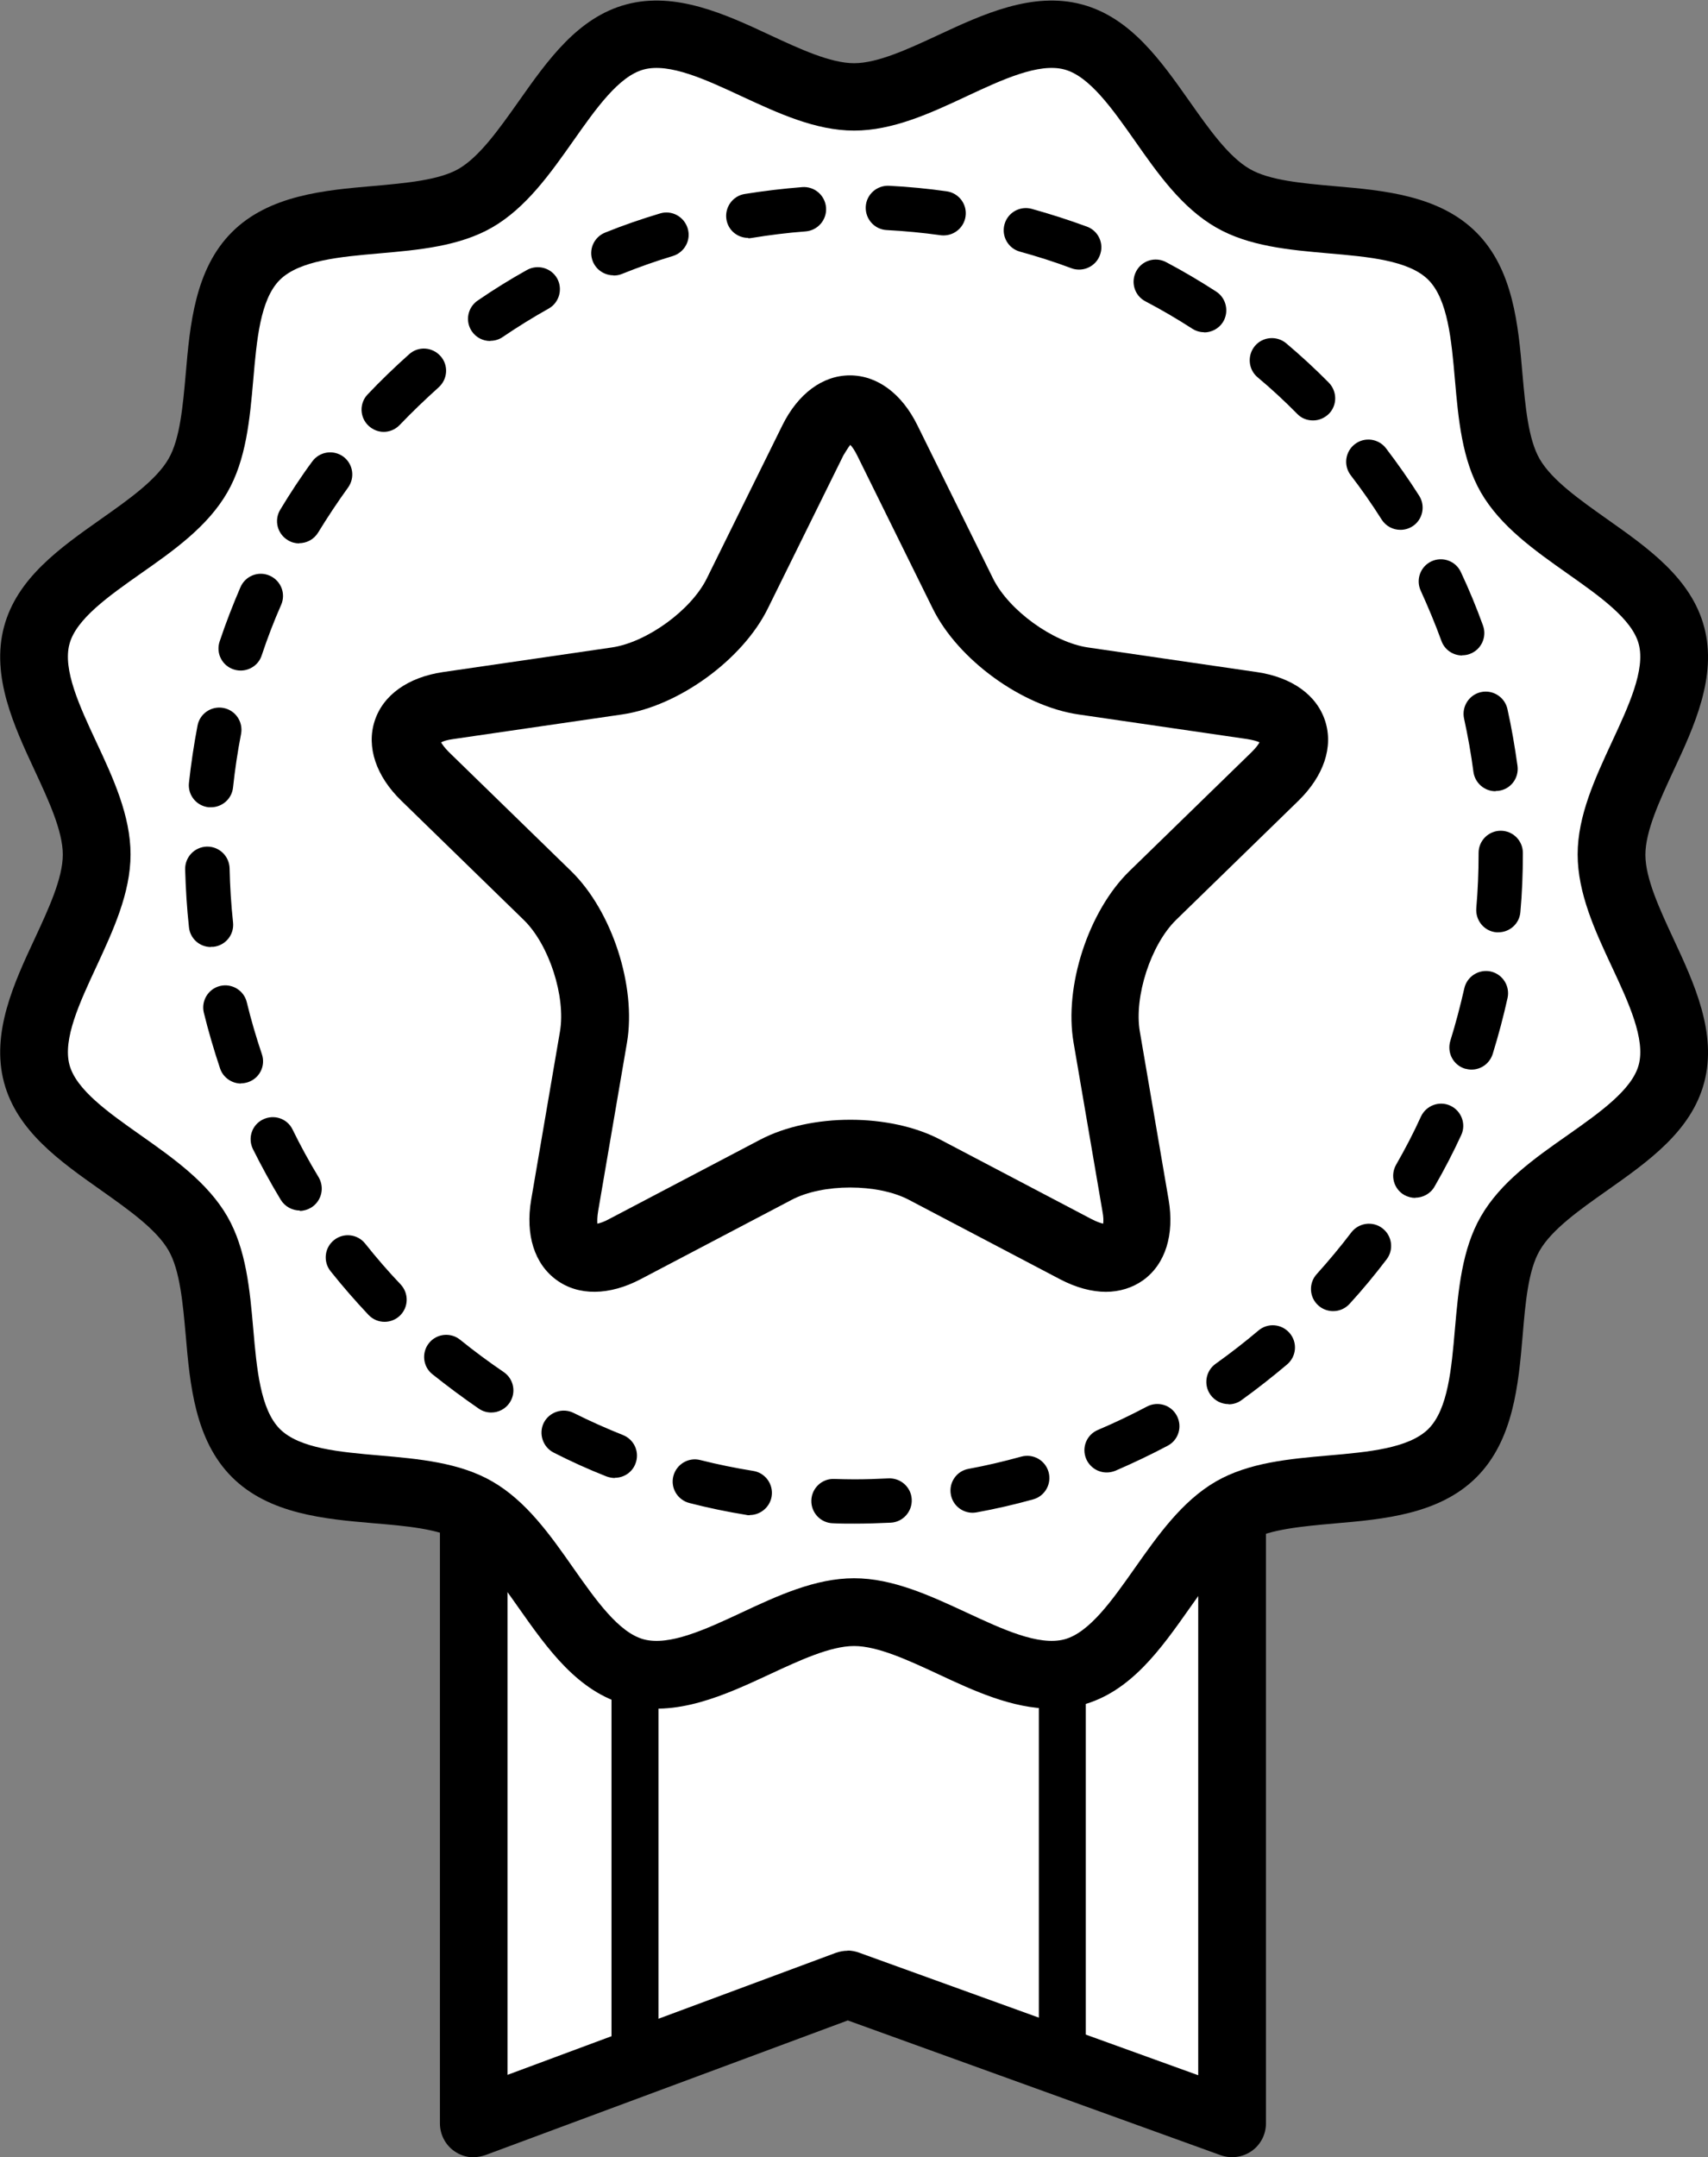 <?xml version="1.0" encoding="UTF-8"?>
<svg id="_レイヤー_2" data-name="レイヤー 2" xmlns="http://www.w3.org/2000/svg" viewBox="0 0 89.49 112.99">
  <rect x="0" y="0" width="89.49" height="112.99" fill="#808080" stroke="none"/>
  <defs>
    <style>
      .cls-1 {
        fill: #fff;
      }
    </style>
  </defs>
  <g id="_レイヤー_1-2" data-name="レイヤー 1">
    <g>
      <g>
        <g>
          <polygon class="cls-1" points="64.56 111.21 44.41 103.94 24.82 111.21 24.82 76.51 64.56 76.51 64.56 111.21"/>
          <path d="M24.82,112.99c-.36,0-.71-.11-1.01-.32-.48-.33-.76-.88-.76-1.46v-34.7c0-.98,.79-1.77,1.77-1.77h39.74c.98,0,1.77,.79,1.77,1.77v34.7c0,.58-.28,1.12-.75,1.45s-1.08,.41-1.62,.22l-19.54-7.06-18.98,7.05c-.2,.07-.41,.11-.62,.11Zm19.59-10.83c.2,0,.41,.04,.6,.11l17.77,6.42v-30.4H26.59v30.38l17.2-6.39c.2-.07,.41-.11,.62-.11Z"/>
        </g>
        <path d="M33.27,108.53c-.68,0-1.23-.55-1.23-1.23v-19.72c0-.68,.55-1.23,1.23-1.23s1.23,.55,1.23,1.23v19.72c0,.68-.55,1.23-1.23,1.23Z"/>
        <path d="M55.66,108.53c-.68,0-1.23-.55-1.23-1.23v-19.72c0-.68,.55-1.23,1.23-1.23s1.23,.55,1.23,1.23v19.72c0,.68-.55,1.23-1.23,1.23Z"/>
      </g>
      <g>
        <path class="cls-1" d="M76.09,76.09c-2.66,2.66-8.39,1.24-11.5,3.03-3.22,1.86-4.87,7.51-8.37,8.45-3.56,.95-7.82-3.14-11.47-3.14s-7.92,4.09-11.47,3.14c-3.51-.94-5.16-6.59-8.37-8.45-3.11-1.8-8.84-.37-11.5-3.03-2.66-2.66-1.24-8.39-3.03-11.5-1.86-3.22-7.51-4.87-8.45-8.37-.95-3.56,3.14-7.82,3.14-11.47s-4.09-7.92-3.14-11.47c.94-3.51,6.59-5.16,8.45-8.37,1.8-3.11,.37-8.84,3.03-11.5,2.66-2.66,8.39-1.24,11.5-3.03,3.22-1.86,4.87-7.51,8.37-8.45,3.56-.95,7.82,3.14,11.47,3.14s7.92-4.09,11.47-3.14c3.51,.94,5.16,6.59,8.37,8.45,3.11,1.8,8.84,.37,11.5,3.03,2.66,2.66,1.24,8.39,3.03,11.5,1.86,3.22,7.51,4.87,8.45,8.37,.95,3.56-3.14,7.82-3.14,11.47s4.09,7.92,3.14,11.47c-.94,3.51-6.59,5.16-8.45,8.37-1.8,3.11-.37,8.84-3.03,11.5Z"/>
        <path d="M55.1,89.49c-2.07,0-4.11-.95-5.95-1.81-1.55-.72-3.16-1.47-4.4-1.47s-2.85,.75-4.4,1.47c-2.32,1.08-4.94,2.3-7.53,1.61-2.55-.68-4.13-2.93-5.66-5.1-1-1.42-2.03-2.88-3.14-3.52-1.03-.6-2.76-.75-4.44-.89-2.57-.22-5.49-.48-7.43-2.42-1.94-1.94-2.2-4.86-2.42-7.43-.15-1.67-.3-3.4-.9-4.44-.64-1.11-2.11-2.14-3.52-3.14-2.17-1.53-4.42-3.11-5.1-5.66-.69-2.59,.53-5.22,1.61-7.53,.72-1.55,1.47-3.16,1.47-4.4s-.75-2.85-1.47-4.4c-1.08-2.32-2.3-4.94-1.61-7.53,.68-2.55,2.93-4.13,5.1-5.66,1.42-1,2.88-2.03,3.52-3.14,.6-1.03,.75-2.76,.9-4.44,.22-2.57,.48-5.49,2.42-7.43,1.94-1.94,4.86-2.2,7.43-2.42,1.67-.15,3.4-.3,4.44-.89,1.11-.64,2.14-2.11,3.14-3.52,1.53-2.17,3.11-4.42,5.66-5.1,2.59-.69,5.22,.53,7.53,1.61,1.55,.72,3.16,1.47,4.4,1.47s2.85-.75,4.4-1.47c2.32-1.08,4.94-2.3,7.53-1.61,2.55,.68,4.13,2.93,5.66,5.1,1,1.42,2.03,2.88,3.14,3.52,1.03,.6,2.76,.75,4.44,.9,2.57,.22,5.49,.48,7.43,2.42,1.94,1.94,2.2,4.86,2.42,7.43,.15,1.67,.3,3.4,.9,4.44,.64,1.11,2.11,2.14,3.52,3.14,2.17,1.53,4.42,3.11,5.1,5.66,.69,2.59-.53,5.22-1.61,7.53-.72,1.55-1.47,3.16-1.47,4.4s.75,2.85,1.47,4.4c1.08,2.32,2.3,4.94,1.61,7.53-.68,2.55-2.93,4.13-5.1,5.66-1.42,1-2.88,2.03-3.52,3.14-.6,1.03-.75,2.76-.89,4.44-.22,2.57-.48,5.49-2.42,7.43h0c-1.94,1.94-4.86,2.2-7.43,2.42-1.67,.15-3.4,.3-4.44,.89-1.11,.64-2.14,2.11-3.14,3.52-1.53,2.17-3.11,4.42-5.66,5.1-.53,.14-1.05,.2-1.58,.2Zm-10.35-6.83c2.03,0,4,.92,5.9,1.8,1.85,.86,3.77,1.76,5.12,1.4,1.31-.35,2.51-2.06,3.68-3.72,1.22-1.73,2.48-3.52,4.26-4.55,1.72-.99,3.84-1.18,5.9-1.36,2.07-.18,4.2-.37,5.23-1.39h0c1.03-1.03,1.21-3.16,1.39-5.23,.18-2.06,.37-4.19,1.36-5.9,1.03-1.79,2.82-3.05,4.55-4.26,1.66-1.17,3.37-2.37,3.72-3.68,.36-1.34-.53-3.26-1.4-5.12-.89-1.9-1.8-3.87-1.8-5.9s.92-4,1.8-5.9c.86-1.85,1.76-3.77,1.4-5.12-.35-1.31-2.06-2.51-3.72-3.68-1.73-1.22-3.52-2.48-4.55-4.26-.99-1.72-1.18-3.84-1.36-5.9-.18-2.07-.37-4.2-1.39-5.23-1.03-1.03-3.16-1.21-5.23-1.39-2.06-.18-4.19-.37-5.9-1.36-1.79-1.03-3.05-2.82-4.26-4.55-1.17-1.66-2.37-3.37-3.68-3.72-1.34-.36-3.26,.53-5.12,1.4-1.9,.89-3.87,1.8-5.9,1.8s-4-.92-5.9-1.8c-1.85-.86-3.77-1.76-5.12-1.4-1.31,.35-2.51,2.06-3.68,3.72-1.22,1.73-2.48,3.52-4.26,4.55-1.72,.99-3.84,1.18-5.9,1.36-2.07,.18-4.2,.37-5.23,1.39-1.03,1.03-1.21,3.16-1.39,5.23-.18,2.06-.37,4.19-1.36,5.9-1.03,1.79-2.82,3.05-4.55,4.26-1.66,1.17-3.37,2.37-3.72,3.68-.36,1.34,.53,3.26,1.4,5.12,.89,1.9,1.8,3.87,1.8,5.9s-.92,4-1.8,5.9c-.86,1.85-1.76,3.77-1.4,5.12,.35,1.31,2.06,2.51,3.72,3.68,1.73,1.22,3.52,2.48,4.55,4.26,.99,1.72,1.18,3.84,1.36,5.9,.18,2.07,.37,4.2,1.39,5.23,1.03,1.03,3.16,1.21,5.23,1.39,2.06,.18,4.19,.37,5.9,1.36,1.79,1.03,3.05,2.82,4.26,4.55,1.17,1.66,2.37,3.37,3.68,3.72,1.34,.36,3.26-.53,5.12-1.4,1.9-.89,3.87-1.8,5.9-1.8Z"/>
      </g>
      <path d="M44.75,79.8c-.37,0-.75,0-1.12-.02-.64-.02-1.14-.56-1.12-1.2,.02-.64,.56-1.15,1.2-1.12,.35,.01,.7,.02,1.05,.02h0c.59,0,1.2-.02,1.79-.05,.64-.03,1.19,.46,1.22,1.1,.03,.64-.46,1.19-1.1,1.22-.63,.03-1.28,.05-1.91,.05Zm-5.47-.44c-.06,0-.12,0-.19-.02-1-.16-2-.37-2.97-.62-.62-.16-1-.79-.84-1.41,.16-.62,.79-1,1.41-.84,.91,.23,1.85,.42,2.78,.57,.63,.1,1.06,.7,.96,1.33-.09,.57-.59,.98-1.15,.98Zm11.68-.13c-.55,0-1.04-.39-1.14-.95-.12-.63,.3-1.24,.93-1.35,.93-.17,1.85-.39,2.76-.64,.62-.17,1.26,.19,1.43,.81,.17,.62-.19,1.26-.81,1.43-.97,.27-1.97,.5-2.96,.68-.07,.01-.14,.02-.21,.02Zm-18.75-1.82c-.14,0-.29-.03-.43-.08-.94-.37-1.87-.79-2.77-1.25-.57-.29-.8-.99-.52-1.56,.29-.57,.99-.8,1.56-.52,.84,.42,1.71,.81,2.59,1.16,.6,.24,.89,.91,.65,1.51-.18,.46-.62,.73-1.08,.73Zm25.77-.29c-.45,0-.88-.27-1.07-.71-.25-.59,.02-1.27,.62-1.52,.87-.37,1.73-.78,2.56-1.22,.57-.3,1.27-.09,1.57,.48,.3,.57,.09,1.27-.48,1.57-.89,.47-1.81,.91-2.74,1.31-.15,.06-.3,.09-.45,.09Zm-32.24-3.14c-.22,0-.45-.06-.65-.2-.83-.57-1.65-1.18-2.44-1.81-.5-.4-.57-1.14-.17-1.63,.4-.5,1.14-.57,1.63-.17,.73,.59,1.5,1.16,2.28,1.69,.53,.36,.67,1.08,.31,1.61-.22,.33-.59,.51-.96,.51Zm38.63-.44c-.36,0-.72-.17-.95-.49-.37-.52-.25-1.25,.27-1.62,.77-.55,1.52-1.13,2.24-1.74,.49-.42,1.22-.36,1.64,.13,.42,.49,.36,1.22-.13,1.64-.77,.65-1.57,1.28-2.39,1.87-.2,.15-.44,.22-.67,.22Zm-44.22-4.31c-.31,0-.61-.12-.84-.36-.69-.73-1.36-1.5-1.99-2.29-.4-.5-.32-1.23,.18-1.63s1.23-.32,1.63,.18c.59,.74,1.21,1.46,1.86,2.14,.44,.47,.42,1.2-.04,1.64-.22,.21-.51,.32-.8,.32Zm49.7-.56c-.28,0-.56-.1-.78-.3-.48-.43-.51-1.17-.08-1.64,.63-.7,1.24-1.43,1.81-2.18,.39-.51,1.12-.61,1.63-.22,.51,.39,.61,1.12,.22,1.63-.61,.8-1.26,1.59-1.94,2.33-.23,.25-.54,.38-.86,.38Zm-54.14-5.27c-.39,0-.78-.2-1-.56-.52-.86-1.01-1.76-1.46-2.66-.28-.58-.05-1.27,.53-1.55,.58-.28,1.27-.05,1.55,.53,.41,.84,.87,1.68,1.36,2.49,.33,.55,.16,1.26-.39,1.6-.19,.11-.39,.17-.6,.17Zm58.45-.66c-.2,0-.39-.05-.58-.15-.56-.32-.75-1.03-.43-1.59,.47-.82,.91-1.66,1.3-2.52,.27-.58,.96-.84,1.54-.57,.58,.27,.84,.96,.57,1.54-.42,.91-.89,1.82-1.4,2.7-.21,.37-.61,.58-1.01,.58Zm-61.53-5.99c-.48,0-.94-.31-1.1-.79-.32-.96-.61-1.94-.85-2.92-.15-.62,.23-1.25,.85-1.4,.62-.15,1.25,.23,1.4,.85,.22,.91,.49,1.83,.79,2.72,.21,.61-.12,1.27-.73,1.47-.12,.04-.25,.06-.37,.06Zm64.47-.73c-.11,0-.23-.02-.35-.05-.61-.19-.95-.84-.76-1.46,.28-.9,.52-1.82,.73-2.74,.14-.63,.76-1.02,1.38-.89,.63,.14,1.02,.76,.89,1.38-.22,.99-.48,1.97-.78,2.94-.16,.5-.61,.82-1.11,.82ZM11.05,49.6c-.59,0-1.09-.44-1.15-1.04-.11-1-.17-2.02-.2-3.03-.01-.64,.49-1.17,1.14-1.19,.64-.01,1.17,.49,1.19,1.14,.02,.94,.08,1.9,.18,2.83,.07,.64-.39,1.21-1.03,1.28-.04,0-.08,0-.13,0Zm67.46-.77s-.07,0-.1,0c-.64-.05-1.11-.62-1.06-1.26,.08-.94,.12-1.89,.12-2.83v-.07c0-.64,.52-1.16,1.16-1.16h0c.64,0,1.16,.52,1.16,1.16v.07c0,1.01-.04,2.03-.13,3.03-.05,.61-.56,1.06-1.16,1.06ZM11.05,42.28s-.08,0-.12,0c-.64-.07-1.1-.64-1.03-1.28,.11-1,.26-2.01,.45-3,.12-.63,.73-1.04,1.36-.92,.63,.12,1.04,.73,.92,1.36-.18,.92-.32,1.87-.42,2.8-.06,.6-.57,1.04-1.15,1.04Zm67.3-.84c-.57,0-1.07-.43-1.15-1.01-.12-.93-.29-1.87-.49-2.79-.14-.63,.26-1.25,.88-1.39,.63-.14,1.25,.26,1.39,.88,.22,.98,.39,1.99,.53,2.99,.08,.64-.36,1.22-1,1.3-.05,0-.1,.01-.15,.01ZM12.61,35.12c-.12,0-.25-.02-.37-.06-.61-.2-.94-.86-.73-1.47,.32-.96,.69-1.91,1.09-2.84,.26-.59,.94-.86,1.53-.6,.59,.26,.86,.94,.6,1.53-.38,.86-.72,1.75-1.02,2.65-.16,.49-.62,.79-1.1,.79Zm64-.79c-.47,0-.92-.29-1.09-.77-.32-.88-.69-1.76-1.08-2.62-.27-.58-.02-1.27,.56-1.54,.58-.27,1.27-.02,1.54,.56,.43,.91,.82,1.86,1.16,2.8,.22,.6-.09,1.27-.69,1.49-.13,.05-.27,.07-.4,.07ZM15.68,28.46c-.2,0-.41-.05-.6-.17-.55-.33-.73-1.04-.4-1.59,.52-.86,1.08-1.72,1.68-2.53,.38-.52,1.1-.63,1.62-.26,.52,.38,.63,1.1,.26,1.62-.55,.76-1.08,1.56-1.57,2.36-.22,.36-.6,.56-1,.56Zm57.69-.71c-.38,0-.76-.19-.98-.54-.5-.79-1.05-1.58-1.62-2.32-.39-.51-.29-1.24,.22-1.63,.51-.39,1.24-.29,1.63,.22,.61,.8,1.2,1.64,1.74,2.49,.34,.54,.18,1.26-.36,1.6-.19,.12-.41,.18-.62,.18Zm-53.26-5.13c-.29,0-.57-.11-.8-.32-.47-.44-.49-1.18-.05-1.64,.69-.73,1.43-1.44,2.18-2.11,.48-.43,1.21-.38,1.64,.1,.43,.48,.38,1.21-.1,1.64-.7,.63-1.39,1.29-2.04,1.97-.23,.24-.54,.36-.84,.36Zm48.68-.6c-.3,0-.6-.11-.82-.34-.66-.67-1.36-1.32-2.08-1.92-.49-.41-.55-1.15-.14-1.64,.41-.49,1.15-.55,1.64-.14,.77,.65,1.52,1.34,2.23,2.06,.45,.46,.45,1.19,0,1.64-.23,.22-.52,.34-.82,.34Zm-43.11-4.16c-.37,0-.74-.18-.96-.51-.36-.53-.22-1.25,.31-1.61,.83-.57,1.7-1.11,2.58-1.6,.56-.31,1.27-.11,1.58,.44,.31,.56,.11,1.27-.44,1.58-.82,.46-1.63,.96-2.41,1.49-.2,.14-.43,.2-.65,.2Zm37.41-.46c-.22,0-.43-.06-.63-.19-.79-.51-1.61-.99-2.45-1.43-.57-.3-.78-1-.48-1.57s1-.78,1.57-.48c.89,.47,1.77,.99,2.62,1.54,.54,.35,.69,1.07,.35,1.61-.22,.34-.6,.53-.98,.53Zm-30.95-2.98c-.46,0-.9-.28-1.08-.73-.24-.6,.05-1.27,.65-1.51,.94-.38,1.9-.71,2.87-1,.61-.19,1.26,.16,1.45,.78,.19,.61-.16,1.26-.78,1.45-.9,.27-1.8,.59-2.67,.94-.14,.06-.29,.08-.43,.08Zm24.4-.3c-.13,0-.27-.02-.4-.07-.88-.33-1.79-.62-2.7-.87-.62-.17-.98-.81-.81-1.43,.17-.62,.81-.98,1.43-.81,.97,.27,1.94,.58,2.89,.93,.6,.22,.91,.89,.68,1.49-.17,.47-.62,.76-1.09,.76Zm-17.34-1.66c-.56,0-1.05-.4-1.14-.97-.1-.63,.33-1.23,.96-1.33,.99-.16,2.01-.28,3.01-.36,.64-.05,1.2,.43,1.25,1.07,.05,.64-.43,1.2-1.07,1.25-.94,.07-1.89,.19-2.81,.34-.06,.01-.13,.02-.19,.02Zm10.24-.13c-.05,0-.11,0-.16-.01-.93-.13-1.88-.22-2.82-.27-.64-.03-1.13-.58-1.1-1.22,.03-.64,.58-1.13,1.22-1.1,1.01,.05,2.03,.15,3.02,.29,.64,.09,1.08,.68,.99,1.31-.08,.58-.58,1-1.15,1Z"/>
      <path d="M57.96,67.66c-.76,0-1.58-.22-2.42-.66l-7.92-4.16c-1.64-.86-4.51-.86-6.14,0l-7.92,4.16c-1.64,.86-3.25,.88-4.4,.04-1.16-.84-1.64-2.37-1.33-4.2l1.51-8.82c.31-1.82-.57-4.55-1.9-5.84l-6.41-6.24c-1.33-1.29-1.84-2.82-1.4-4.18,.44-1.36,1.75-2.29,3.58-2.56l8.85-1.29c1.83-.27,4.15-1.95,4.97-3.61l3.96-8.02h0c.82-1.66,2.11-2.62,3.54-2.62s2.72,.95,3.54,2.62l3.96,8.02c.82,1.66,3.14,3.34,4.97,3.61l8.85,1.29c1.84,.27,3.14,1.2,3.58,2.56,.44,1.36-.07,2.88-1.4,4.18l-6.41,6.24c-1.32,1.29-2.21,4.02-1.9,5.84l1.51,8.82c.31,1.83-.17,3.36-1.32,4.2-.57,.41-1.25,.62-1.99,.62ZM23.11,38.88c.07,.12,.19,.29,.41,.51l6.41,6.24c2.14,2.09,3.42,6.03,2.92,8.98l-1.51,8.82c-.05,.3-.05,.52-.04,.66,.13-.03,.34-.09,.61-.24l7.92-4.16c2.65-1.39,6.8-1.39,9.44,0l7.92,4.16c.27,.14,.48,.21,.61,.24,.02-.14,.02-.35-.04-.66l-1.51-8.82c-.51-2.95,.78-6.89,2.92-8.98l6.41-6.24c.22-.22,.35-.39,.41-.51-.12-.06-.33-.12-.63-.17l-8.85-1.29c-2.96-.43-6.32-2.87-7.64-5.55l-3.96-8.02c-.14-.28-.26-.45-.36-.55-.09,.1-.36,.55-.36,.55l-3.96,8.02c-1.32,2.68-4.68,5.12-7.64,5.55l-8.85,1.29c-.31,.04-.51,.11-.63,.17Z"/>
    </g>
  </g>
</svg>